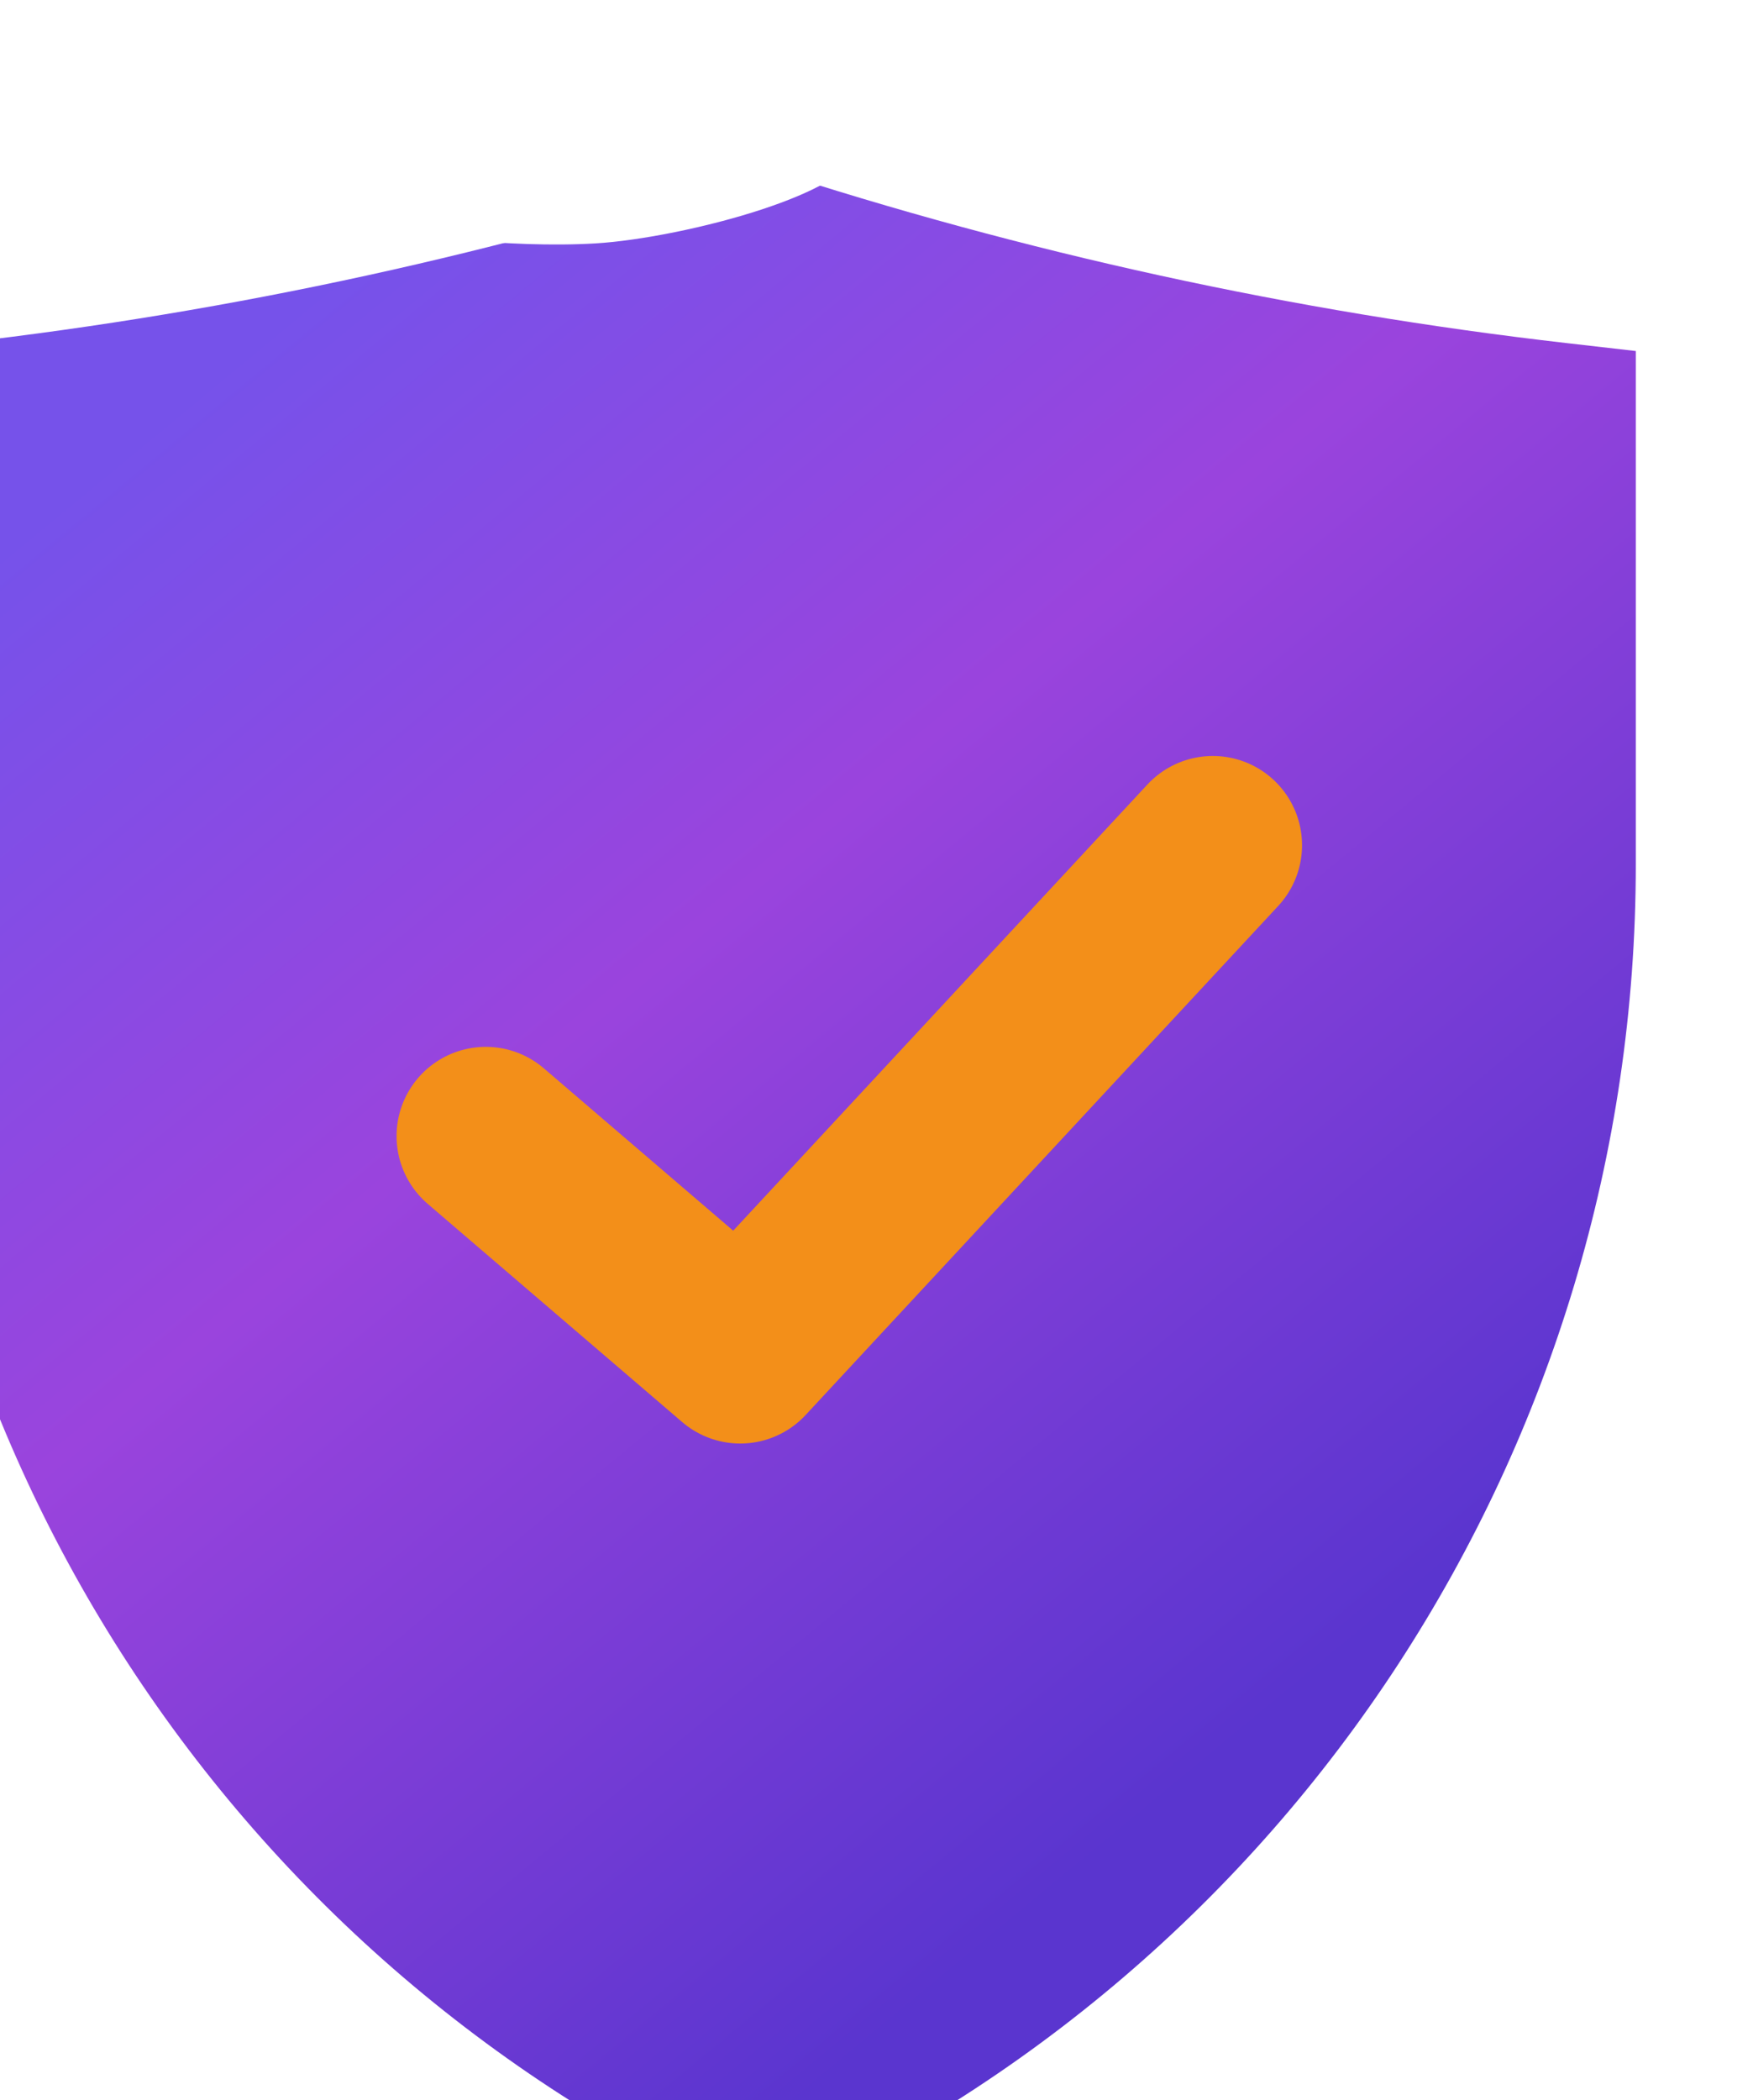<svg width="86" height="103" viewBox="0 0 86 103" fill="none" xmlns="http://www.w3.org/2000/svg">
<g filter="url(#filter0_i_134_3781)">
<path d="M0 11.866L3.408 11.475C16.795 9.94 29.993 7.057 42.8 2.869C55.607 7.057 68.805 9.94 82.192 11.475L85.6 11.866V37.057C85.6 65.495 68.815 91.252 42.8 102.736C16.785 91.252 0 65.495 0 37.057V11.866Z" fill="url(#paint0_linear_134_3781)"/>
</g>
<g filter="url(#filter1_i_134_3781)">
<path d="M26.75 52.802L39.233 63.502L62.417 38.536" stroke="#F38F19" stroke-width="8.755" stroke-linecap="round" stroke-linejoin="round"/>
</g>
<g filter="url(#filter2_f_134_3781)">
<path d="M29.218 11.937C33.531 11.679 42.616 9.324 42.139 6.958C41.343 5.467 37.45 8.475 30.42 10.018C25.895 11.012 19.992 11.326 17.641 11.09C19.703 11.48 24.906 12.195 29.218 11.937Z" fill="white"/>
</g>
<defs>
<filter id="filter0_i_134_3781" x="-5.35" y="2.869" width="90.95" height="105.217" filterUnits="userSpaceOnUse" color-interpolation-filters="sRGB">
<feFlood flood-opacity="0" result="BackgroundImageFix"/>
<feBlend mode="normal" in="SourceGraphic" in2="BackgroundImageFix" result="shape"/>
<feColorMatrix in="SourceAlpha" type="matrix" values="0 0 0 0 0 0 0 0 0 0 0 0 0 0 0 0 0 0 127 0" result="hardAlpha"/>
<feOffset dx="-5.35" dy="5.35"/>
<feGaussianBlur stdDeviation="5.35"/>
<feComposite in2="hardAlpha" operator="arithmetic" k2="-1" k3="1"/>
<feColorMatrix type="matrix" values="0 0 0 0 0.801 0 0 0 0 0.619 0 0 0 0 0.983 0 0 0 1 0"/>
<feBlend mode="normal" in2="shape" result="effect1_innerShadow_134_3781"/>
</filter>
<filter id="filter1_i_134_3781" x="19.455" y="34.158" width="47.339" height="36.639" filterUnits="userSpaceOnUse" color-interpolation-filters="sRGB">
<feFlood flood-opacity="0" result="BackgroundImageFix"/>
<feBlend mode="normal" in="SourceGraphic" in2="BackgroundImageFix" result="shape"/>
<feColorMatrix in="SourceAlpha" type="matrix" values="0 0 0 0 0 0 0 0 0 0 0 0 0 0 0 0 0 0 127 0" result="hardAlpha"/>
<feOffset dx="-2.918" dy="2.918"/>
<feGaussianBlur stdDeviation="2.189"/>
<feComposite in2="hardAlpha" operator="arithmetic" k2="-1" k3="1"/>
<feColorMatrix type="matrix" values="0 0 0 0 1 0 0 0 0 0.893 0 0 0 0 0.746 0 0 0 1 0"/>
<feBlend mode="normal" in2="shape" result="effect1_innerShadow_134_3781"/>
</filter>
<filter id="filter2_f_134_3781" x="14.869" y="3.783" width="30.06" height="10.98" filterUnits="userSpaceOnUse" color-interpolation-filters="sRGB">
<feFlood flood-opacity="0" result="BackgroundImageFix"/>
<feBlend mode="normal" in="SourceGraphic" in2="BackgroundImageFix" result="shape"/>
<feGaussianBlur stdDeviation="1.386" result="effect1_foregroundBlur_134_3781"/>
</filter>
<linearGradient id="paint0_linear_134_3781" x1="9.808" y1="18.027" x2="69.55" y2="90.252" gradientUnits="userSpaceOnUse">
<stop stop-color="#7652EA"/>
<stop offset="0.385" stop-color="#9A44DD"/>
<stop offset="0.892" stop-color="#5A35CF"/>
</linearGradient>
</defs>
</svg>
